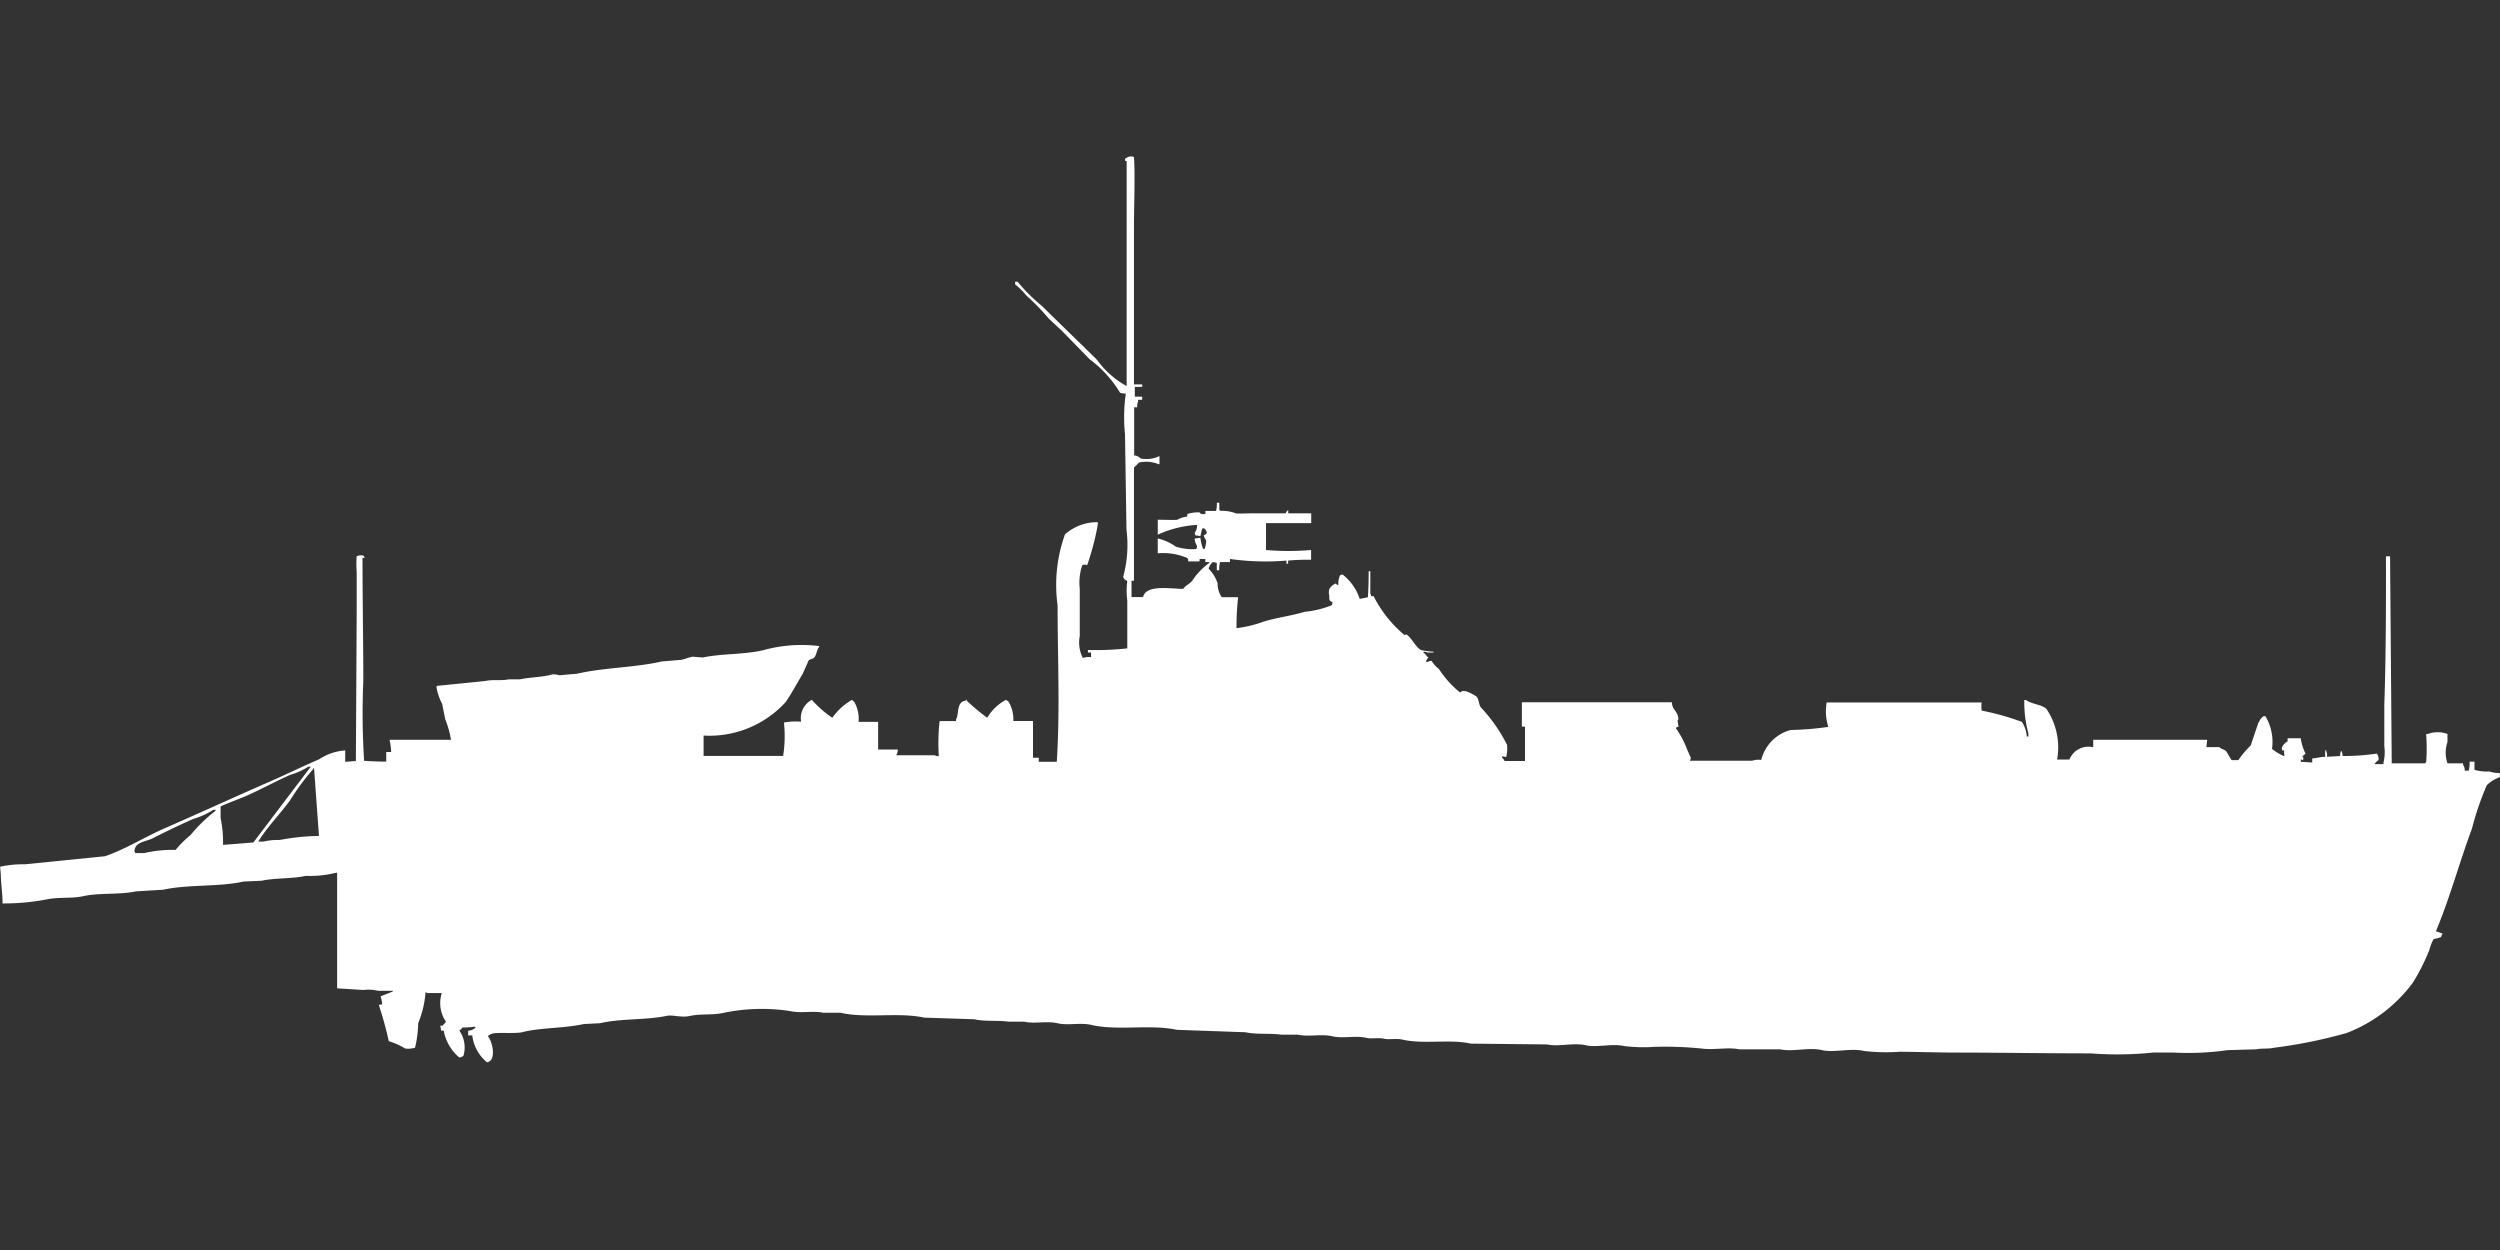 <svg width="80" height="40" viewBox="0 0 80 40" fill="#fff" xmlns="http://www.w3.org/2000/svg"><rect x="0" y="0" width="80" height="40" fill="#333333" stroke="none"/><path id="unit" fill-rule="evenodd" clip-rule="evenodd" d="M36.287,5.026c0.041,0.57,0,1.555,0,2.295V12.3H36.55V12.38H36.314v0.313H36.55v0.1H36.419V12.85a0.344,0.344,0,0,0-.026.183h-0.1v1.539a0.342,0.342,0,0,1,.21.1,0.964,0.964,0,0,0,.6-0.078v0.261H37.074a1.019,1.019,0,0,0-.63-0.052,1.427,1.427,0,0,1-.157.156v3.625H36.209v0.522h0.367c0.1-.395.806-0.274,1.286-0.261,0.075-.114.209-0.159,0.289-0.261a2.23,2.23,0,0,1,.551-0.574V17.987H38.57v-0.1H38.386v0.078H38.019a0.1,0.1,0,0,0-.079-0.13,1.962,1.962,0,0,0-.892-0.13V17.231a1.626,1.626,0,0,1,.577.261,1.766,1.766,0,0,0,.656.078,0.364,0.364,0,0,0,.026-0.1,0.467,0.467,0,0,1-.079-0.235l0.184-.026a1.628,1.628,0,0,0,.079.339,0.1,0.1,0,0,0,.052.026,0.688,0.688,0,0,0,.053-0.287,0.462,0.462,0,0,1-.079-0.157,0.141,0.141,0,0,0,.105-0.1c-0.056-.072-0.02-0.1-0.131-0.13a0.074,0.074,0,0,1-.026.026l-0.053.235a0.485,0.485,0,0,0-.157-0.026l-0.026-.078a0.451,0.451,0,0,0,.079-0.261,3.531,3.531,0,0,0-1.259.313V16.631c0.123,0,.585.015,0.63,0a0.753,0.753,0,0,1,.315-0.1V16.449a1.09,1.09,0,0,1,.394-0.052c0.039,0.067.079,0.055,0.184,0.052v-0.1h0.341a0.853,0.853,0,0,0,.026-0.261h0.079v0.235h0.026v0.026a1.173,1.173,0,0,1,.5.078c0.032,0.014.4,0,.525,0h1.076a0.141,0.141,0,0,1,.079-0.1v0.1h0.735v0.313H40.512V17.6a8.2,8.2,0,0,0,1.443,0v0.313a6.323,6.323,0,0,0-.735.026v0.1H41.168v-0.1a8.152,8.152,0,0,1-1.81-.052v0.1H39.042a0.851,0.851,0,0,0-.026.261H38.937V18.014a0.413,0.413,0,0,0-.131-0.026,0.439,0.439,0,0,0-.131.209,1.221,1.221,0,0,1,.289.47,0.757,0.757,0,0,0,.131.443H39.62a8.72,8.72,0,0,0-.052.991,3.792,3.792,0,0,0,.866-0.209c0.442-.133.892-0.187,1.312-0.313a3.181,3.181,0,0,0,.866-0.209,0.174,0.174,0,0,0,.026-0.1c-0.1-.047-0.106-0.061-0.1-0.209a0.371,0.371,0,0,1,0-.209,0.41,0.41,0,0,1,.21-0.182,0.1,0.1,0,0,0,.079.052,0.7,0.7,0,0,1,.053-0.313l0.079-.026a1.609,1.609,0,0,1,.551.782l0.262-.052c0.017-.245.026-0.552,0.026-0.834h0.052V19a0.132,0.132,0,0,1,.026.078h0.079a3.925,3.925,0,0,0,1,1.252c0.039-.043.019-0.026,0.052-0.026,0.181,0.12.284,0.4,0.472,0.5a3.022,3.022,0,0,0,.394.052v0.026H45.681a0.228,0.228,0,0,0-.131-0.026v0.026c0.066,0.046.092,0.11,0.157,0.156a0.468,0.468,0,0,0-.079.13h0.026V21.2a0.276,0.276,0,0,1,.157-0.052,0.939,0.939,0,0,0,.236.261,3.165,3.165,0,0,0,.682.756c0.1-.171.525,0.13,0.525,0.13,0.072,0.09.065,0.242,0.131,0.339a5.07,5.07,0,0,1,.84,1.2,1.154,1.154,0,0,1-.026.391l-0.131-.026v0.052a0.248,0.248,0,0,1,.079.1H48.8v-1.1H48.7V22.473h4.8c0.014,0.275.195,0.266,0.21,0.548-0.054.033-.009,0.1,0,0.235-0.085.022-.04-0.013-0.079,0.052a2.951,2.951,0,0,1,.367.7c0.04,0.088.077,0.166,0.105,0.235a0.168,0.168,0,0,1-.026.1h1.994a0.641,0.641,0,0,1,.289-0.026A1.317,1.317,0,0,1,57.3,23.36a9.651,9.651,0,0,0,1.207-.1,1.622,1.622,0,0,1-.053-0.782h4.959a1.019,1.019,0,0,0,0,.261A8.315,8.315,0,0,1,64.7,23.1a0.983,0.983,0,0,1,.157.469h0.052v-0.1a3.76,3.76,0,0,1-.131-1.069h0.053c0.185,0.139.488,0.133,0.656,0.287a2.206,2.206,0,0,1,.341,1.617h0.394a0.653,0.653,0,0,1,.761-0.391V23.673h3.647l-0.026.235h0.42c0.053,0.069.154,0.069,0.21,0.13,0.035,0.039.157,0.273,0.184,0.287h0.21a2.826,2.826,0,0,1,.394-0.469l0.236-.7c0.049-.1.135-0.271,0.236-0.235a1.588,1.588,0,0,1,.21,1.043,1.567,1.567,0,0,0,.394.235V24.142a0.282,0.282,0,0,1,0-.13c-0.084,0-.063.031-0.079-0.078a0.371,0.371,0,0,1,.184-0.209v-0.1h0.42a1.68,1.68,0,0,0,.157.5,0.2,0.2,0,0,0-.105.1c0.072,0.042.026,0,.026,0.1H73.677a0.1,0.1,0,0,0-.052-0.026v0.078L73.992,24.4v-0.13c0.156-.011.238-0.049,0.42-0.052a0.651,0.651,0,0,1,0-.209h0.026v0.026a0.342,0.342,0,0,1,.026.183c0.134-.01.26-0.014,0.42-0.026a0.438,0.438,0,0,1,.026-0.156h0.026v0.026a0.224,0.224,0,0,1,.026.13,7.064,7.064,0,0,0,1.1-.078,0.343,0.343,0,0,1,.052.209,0.418,0.418,0,0,0-.131.13h0.289V24.4a1.4,1.4,0,0,0,.026-0.522v-1.33c0.053-1.532.055-3.208,0.053-4.746h0.131l0.053,6.624h1.076V24.4h0.026a6.332,6.332,0,0,0,0-.913h0.052a0.917,0.917,0,0,1,.63,0v0.261a1.04,1.04,0,0,0,0,.678h0.5v0.052a0.279,0.279,0,0,1,.052.183H79a0.958,0.958,0,0,0,.026-0.287h0.157v0.261a1.425,1.425,0,0,0,.472.052,1.15,1.15,0,0,0,.341.052v0.13a1.1,1.1,0,0,0-.42.261,9.1,9.1,0,0,0-.472,1.382c-0.4,1.072-.71,2.229-1.154,3.286l0.21,0.078a0.089,0.089,0,0,1-.026.052c-0.029.075,0,.048-0.079,0.078-0.037.023-.147,0.028-0.184,0.052a1.508,1.508,0,0,0-.131.339,6.713,6.713,0,0,1-.525,1.043,4.755,4.755,0,0,1-2.125,1.617,15.766,15.766,0,0,1-2.309.469c-0.2.047-.409,0.013-0.577,0.052l-0.918.026a8.9,8.9,0,0,1-1.732.078H68.9a11.155,11.155,0,0,1-1.994.026c-1.428,0-2.917-.025-4.3-0.026-0.6,0-1.249-.023-1.81-0.026a6.077,6.077,0,0,1-1.154-.026c-0.418-.1-0.951.064-1.338-0.026-0.418-.1-0.951.064-1.338-0.026H55.651c-0.35-.077-0.818.031-1.207-0.026a11.771,11.771,0,0,0-1.522-.052,4.907,4.907,0,0,1-.945-0.026c-0.385-.09-0.88.056-1.233-0.026-0.385-.09-0.88.056-1.233-0.026l-2.44-.026c-0.686-.152-1.52.029-2.2-0.13-0.178-.042-0.431.008-0.577-0.026-0.17-.04-0.413.006-0.551-0.026-0.364-.085-0.768.026-1.1-0.052-0.364-.085-0.768.026-1.1-0.052H41.01c-0.35-.052-0.812,0-1.154-0.078l-2.2-.078c-0.837-.185-1.9.038-2.729-0.156-0.357-.083-0.751.024-1.076-0.052-0.357-.083-0.751.024-1.076-0.052h-0.5c-0.333-.049-0.776,0-1.1-0.078l-1.6-.052c-0.821-.181-1.86.034-2.676-0.156H26.343c-0.319-.07-0.7.024-1.05-0.052a5.99,5.99,0,0,0-2.125.052c-0.361.085-.745,0.026-1.076,0.1-0.289.068-.557-0.043-0.761,0-0.67.141-1.458,0.077-2.125,0.235l-0.525.026c-0.621.14-1.4,0.113-1.968,0.261-0.214.055-.877-0.006-0.971,0.052a0.252,0.252,0,0,0-.131.078c0.14,0.143.294,0.776-.026,0.834a1.309,1.309,0,0,1-.472-0.861H14.982V32.983a0.359,0.359,0,0,0,.21-0.078,0.074,0.074,0,0,0,.026-0.026,0.074,0.074,0,0,1-.026-0.026,2.19,2.19,0,0,1-.394.026,0.38,0.38,0,0,1-.1.1,0.933,0.933,0,0,1,.131.809,0.278,0.278,0,0,1-.131.052,1.469,1.469,0,0,1-.5-0.861H14.116l-0.026-.157h0.079c0.035-.072.069-0.058,0.1-0.13a1.047,1.047,0,0,1-.131-0.913H13.67a0.1,0.1,0,0,0-.053-0.026,3.216,3.216,0,0,1-.236.991,3.485,3.485,0,0,1-.1.782,0.718,0.718,0,0,1-.315.026,2.423,2.423,0,0,0-.525-0.235,11.726,11.726,0,0,0-.315-1.147,0.074,0.074,0,0,0,.026-0.026h0.079a0.937,0.937,0,0,0-.053-0.261l0.394-.156V31.705H12.1a1.371,1.371,0,0,0-.472-0.026l-0.84-.052v-3.7H10.758a3.452,3.452,0,0,1-.971.1c-0.442.1-.975,0.06-1.417,0.157l-0.577.026c-0.816.179-1.755,0.083-2.571,0.261l-0.866.052c-0.528.116-1.16,0.037-1.705,0.157-0.359.079-.766,0.019-1.154,0.1a7.253,7.253,0,0,1-1.417.13c0.009-.244-0.045-0.576-0.052-0.861,0-.1-0.026-0.313-0.026-0.313a3.251,3.251,0,0,1,.787-0.078L3.358,27.4C4,27.181,4.631,26.786,5.248,26.515,6.4,26.01,7.5,25.507,8.659,25c0.509-.223,1.018-0.473,1.548-0.7a1.73,1.73,0,0,1,.84-0.287v0.365l0.341-.026q0.013-2.373.026-4.746V18.3a3.035,3.035,0,0,1,0-.5,0.417,0.417,0,0,1,.21-0.026l0.053,0.078H11.6c0,1.309.025,2.671,0.026,3.938a23.95,23.95,0,0,0,.026,2.556c0.207,0.014.465,0.026,0.708,0.026V24.064h0.157a1.971,1.971,0,0,0-.052-0.391h1.968a3.235,3.235,0,0,0-.184-0.652l-0.1-.5a1.69,1.69,0,0,1-.184-0.548,0.074,0.074,0,0,0,.026-0.026l1.548-.156c0.25-.055.516,0,0.735-0.052h0.367c0.333-.073.742-0.069,1.023-0.156a0.531,0.531,0,0,1,.236.026l0.577-.052c0.866-.2,1.858-0.193,2.7-0.391l0.63-.052c0.118-.028.248-0.082,0.367-0.1l0.315,0.026c0.608-.13,1.311-0.088,1.942-0.235a4.542,4.542,0,0,1,1.784-.13V20.7c-0.083.089-.078,0.242-0.157,0.339-0.041.051-.144,0.048-0.184,0.1l-0.184.417c-0.183.3-.348,0.62-0.551,0.913a3.3,3.3,0,0,1-2.624,1.069v0.652h2.545a4.046,4.046,0,0,0,.026-1.069,2.058,2.058,0,0,1,.551-0.026,0.658,0.658,0,0,1,.341-0.7,3.506,3.506,0,0,0,.656.574,1.971,1.971,0,0,1,.63-0.574,0.921,0.921,0,0,1,.079.078,1.085,1.085,0,0,1,.131.626H28.1v0.887h0.63a0.372,0.372,0,0,1-.052.183h1.233a0.229,0.229,0,0,0,.131.026,6.34,6.34,0,0,1,.026-1.121h0.525V23.021c0.106-.172,0-0.567.315-0.6V22.395c0.026-.026.026,0.026,0.026,0.026a7.209,7.209,0,0,0,.656.548,1.542,1.542,0,0,1,.6-0.574c0.02,0.018.058,0.034,0.079,0.052a1.076,1.076,0,0,1,.157.626h0.63v1.174h0.184v0.13h0.577c0.107-1.658.026-3.344,0.026-5.007a4.779,4.779,0,0,1,.236-2.269,1.547,1.547,0,0,1,1.05-.391v0.078a8.29,8.29,0,0,1-.341,1.3,0.172,0.172,0,0,0-.157,0,1.76,1.76,0,0,0-.079.756v1.513a1.083,1.083,0,0,0,.1.7,0.49,0.49,0,0,1,.262-0.026V20.882h-0.1V20.8a9.212,9.212,0,0,0,1.259-.052V19.213a2.442,2.442,0,0,1,0-.626,0.183,0.183,0,0,1-.131-0.13,3.87,3.87,0,0,0,.105-1.513L36,13.893a5.343,5.343,0,0,1,.026-1.3,0.529,0.529,0,0,1-.184-0.026,3.74,3.74,0,0,0-.971-1.069l-0.892-.913-0.42-.391a7.241,7.241,0,0,0-.708-0.73,2.6,2.6,0,0,0-.367-0.365V9.016h0.079a5.736,5.736,0,0,0,.787.782c0.582,0.578,1.176,1.143,1.758,1.721a2.879,2.879,0,0,0,.945.835c0-2.514,0-4.734,0-7.2-0.066-.01-0.041.015-0.053-0.078,0.064-.024.042-0.028,0.1-0.052A0.234,0.234,0,0,1,36.287,5.026ZM7.137,27.037l0.971-.078,1.837-2.425H9.866a2.191,2.191,0,0,1-.577.261c-0.483.212-.985,0.492-1.469,0.7-0.088.038-.744,0.289-0.761,0.313v0.365A3.773,3.773,0,0,1,7.137,27.037Zm3.07-.287-0.157-2.165H10.023v0.026a7.246,7.246,0,0,0-.735.991c-0.323.447-.733,0.852-1.023,1.33H8.422a1.991,1.991,0,0,1,.525-0.052A7.283,7.283,0,0,1,10.207,26.75Zm-3.385-.834a2.4,2.4,0,0,1-.63.287c-0.428.188-.893,0.411-1.312,0.626-0.205.105-.573,0.109-0.577,0.417a0.094,0.094,0,0,1,.026.052H4.618a3.926,3.926,0,0,1,1-.1,3.373,3.373,0,0,1,.472-0.469A5.216,5.216,0,0,1,6.9,25.942V25.916H6.822Z"/></svg>
